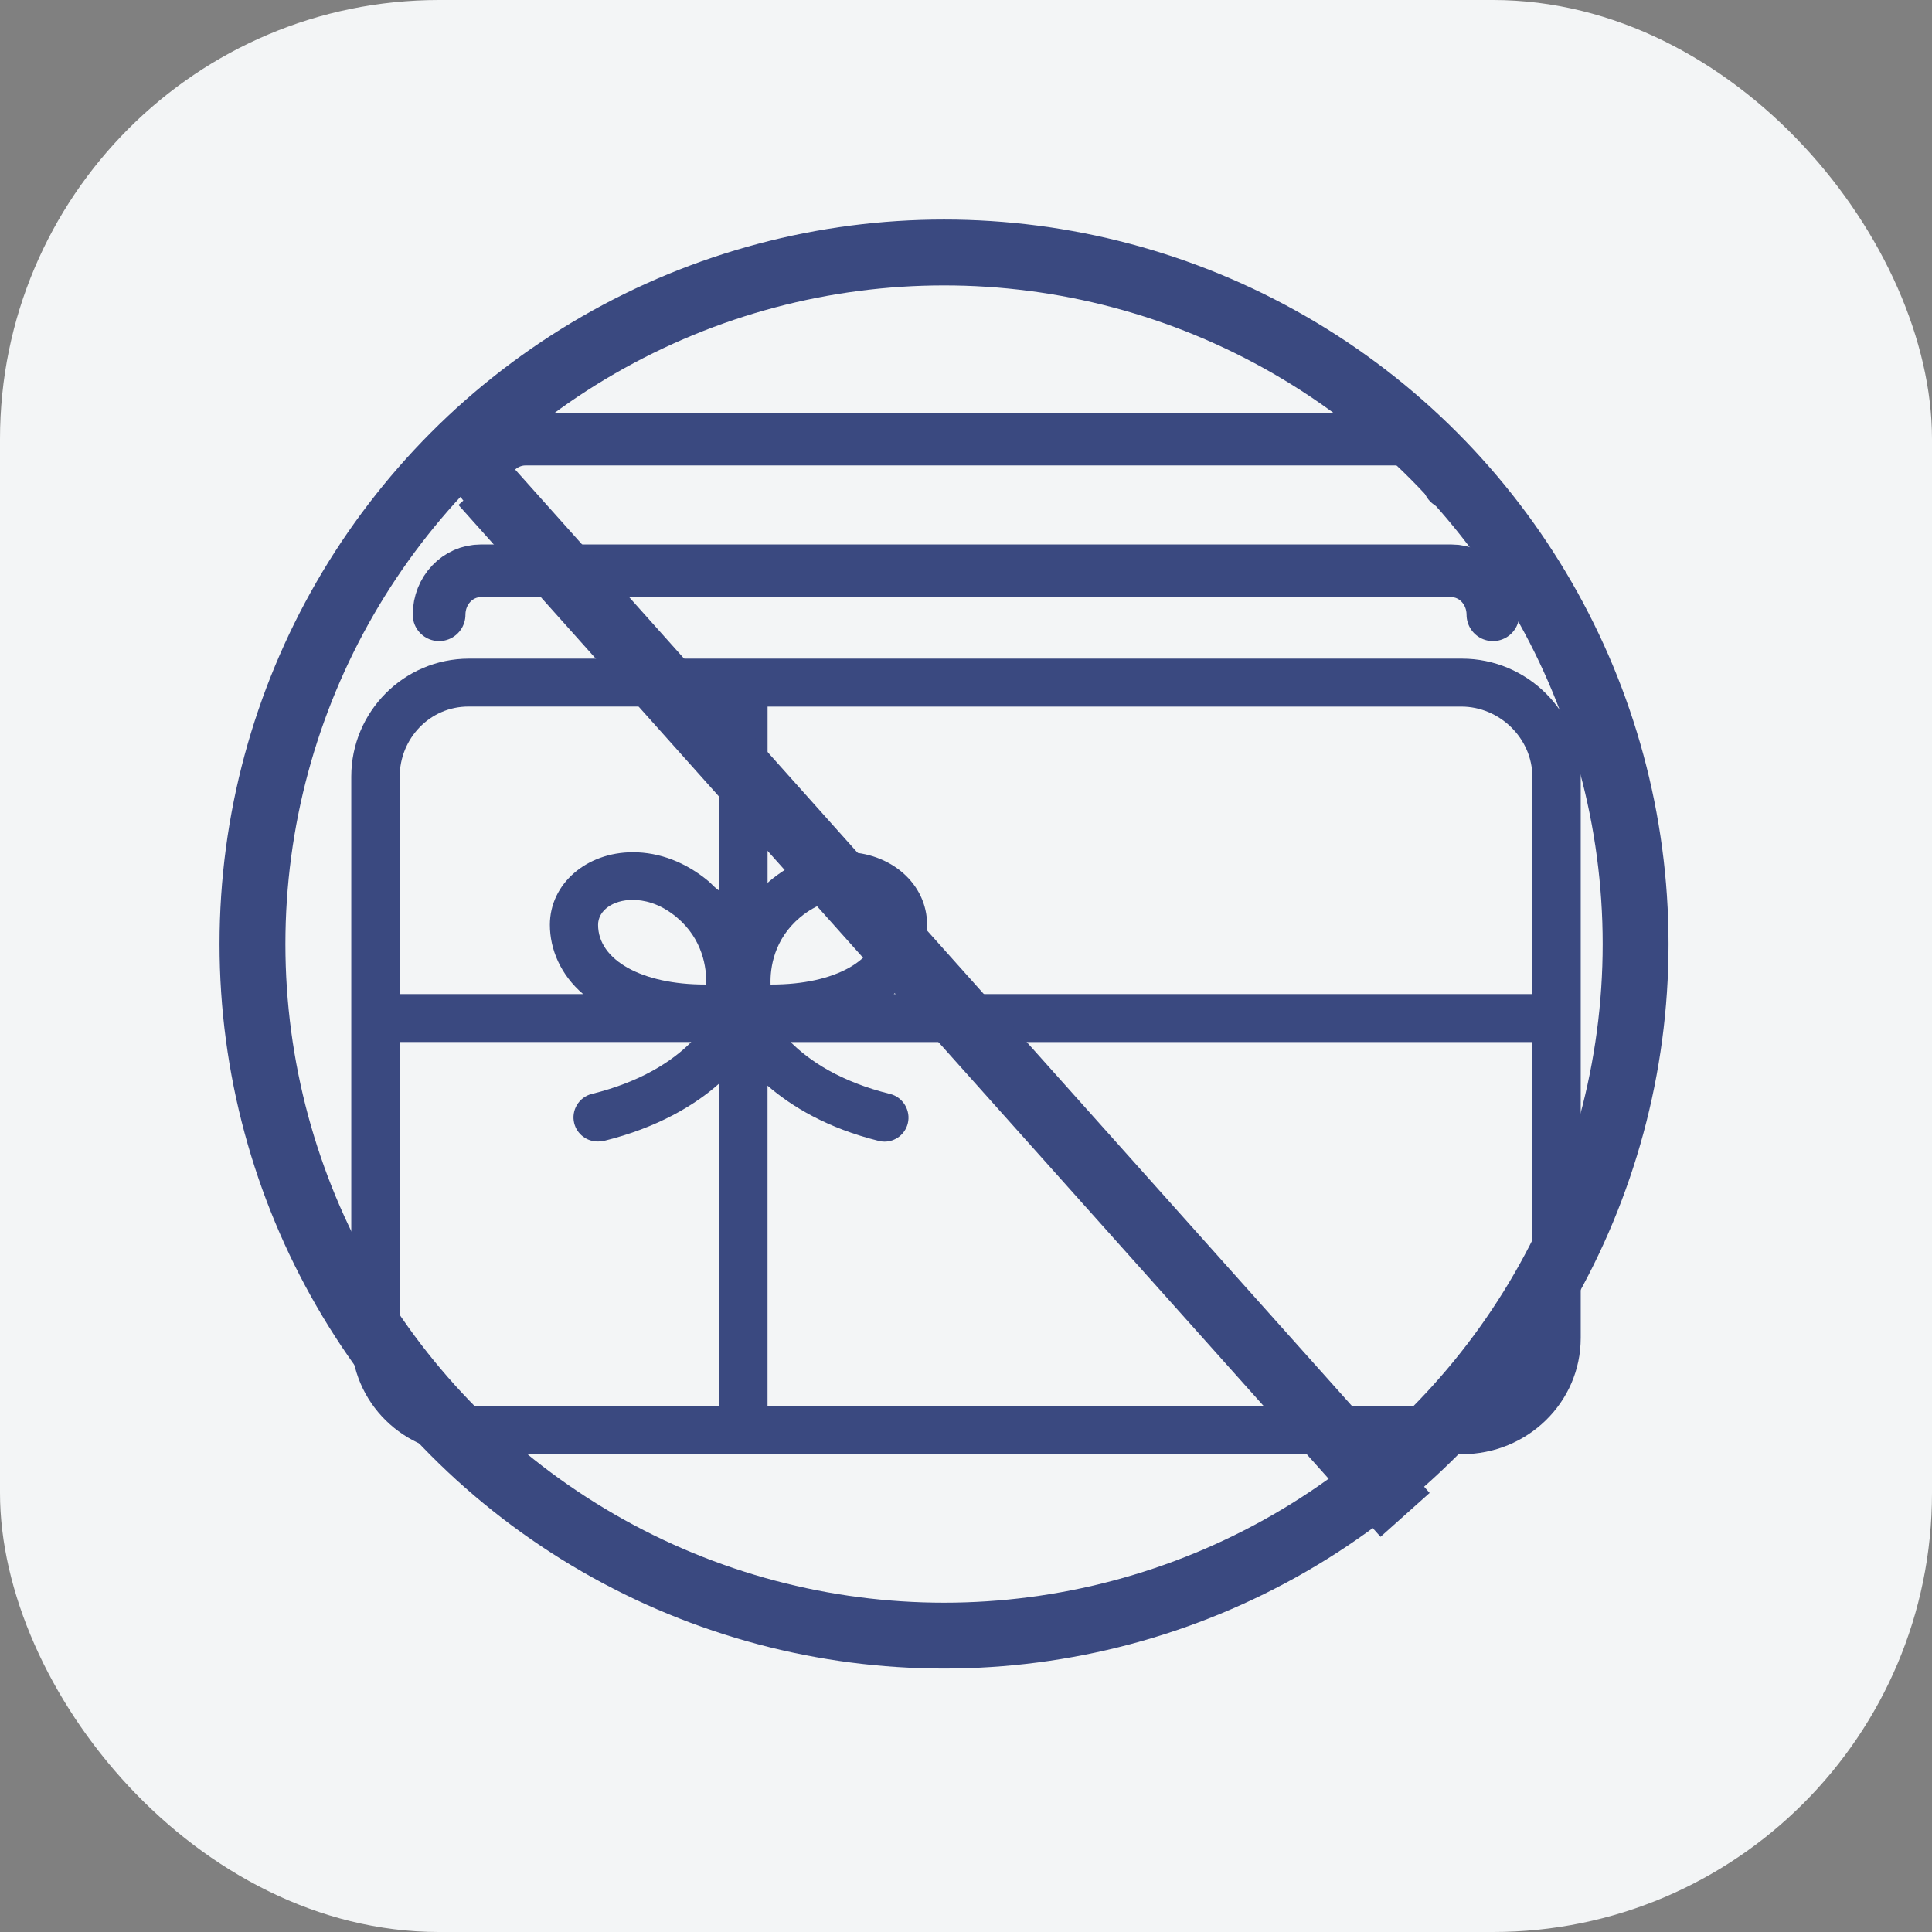 <svg width="44" height="44" viewBox="0 0 44 44" fill="none" xmlns="http://www.w3.org/2000/svg">
<rect x="0" y="0" width="44" height="44" fill="#808080" stroke="none"/>
<rect width="44" height="44" rx="10" fill="#F3F5F6"/>
<circle cx="21.5" cy="21.5" r="15.75" stroke="#3A4980" stroke-width="1.5"/>
<path d="M36 17.686C36 16.213 34.782 15 33.294 15H10.682C9.194 15 8 16.214 8 17.686V30.469C8 31.943 9.194 33.118 10.682 33.118H21.988H33.294C34.782 33.118 36 31.943 36 30.469V17.686ZM34.898 17.689V22.64H20.354C20.866 22.203 21.114 21.619 21.114 21.062C21.114 20.129 20.285 19.404 19.227 19.404C18.62 19.404 18.039 19.636 17.522 20.07C17.502 20.086 17.481 20.106 17.481 20.123V16.092H33.28C34.158 16.092 34.898 16.82 34.898 17.689ZM13.621 21.062C13.621 20.736 13.959 20.495 14.407 20.495C14.646 20.495 15.014 20.558 15.413 20.892C16.004 21.387 16.096 22.04 16.083 22.422H16.058C14.623 22.422 13.621 21.869 13.621 21.062ZM17.549 22.422C17.536 22.04 17.628 21.391 18.22 20.894C18.619 20.56 18.988 20.495 19.226 20.495C19.674 20.495 20.011 20.733 20.011 21.06C20.011 21.867 19.009 22.422 17.575 22.422H17.549ZM10.668 16.091H16.378V20.283C16.268 20.212 16.221 20.141 16.139 20.072C15.621 19.638 15.02 19.409 14.414 19.409C13.355 19.409 12.523 20.129 12.523 21.062C12.523 21.619 12.768 22.203 13.28 22.639H9.103V17.689C9.103 16.819 9.79 16.091 10.668 16.091ZM9.102 30.472V23.731H15.743C15.31 24.168 14.598 24.637 13.479 24.913C13.183 24.986 13.004 25.288 13.077 25.58C13.139 25.829 13.364 25.997 13.612 25.997C13.656 25.997 13.713 25.993 13.759 25.982C14.971 25.683 15.827 25.169 16.378 24.677V32.026H10.668C9.79 32.026 9.102 31.341 9.102 30.472ZM33.279 32.026H17.48V24.725C18.032 25.202 18.843 25.694 20.016 25.984C20.06 25.994 20.098 26 20.143 26C20.39 26 20.612 25.834 20.674 25.586C20.748 25.294 20.566 24.986 20.271 24.914C19.153 24.638 18.441 24.169 18.006 23.732H34.898V30.473C34.898 31.342 34.157 32.026 33.279 32.026Z" fill="#3A4980"/>
<path d="M34 14C34 13.447 33.577 13 33.053 13H10.947C10.423 13 10 13.447 10 14" stroke="#3A4980" stroke-width="1.2" stroke-linecap="round" stroke-linejoin="round"/>
<path d="M33 11C33 10.447 32.566 10 32.029 10H11.971C11.434 10 11 10.447 11 11" stroke="#3A4980" stroke-width="1.2" stroke-linecap="round" stroke-linejoin="round"/>
<path d="M11 11L21.5 22.75L32 34.5" stroke="#3A4980" stroke-width="1.5"/>
</svg>
